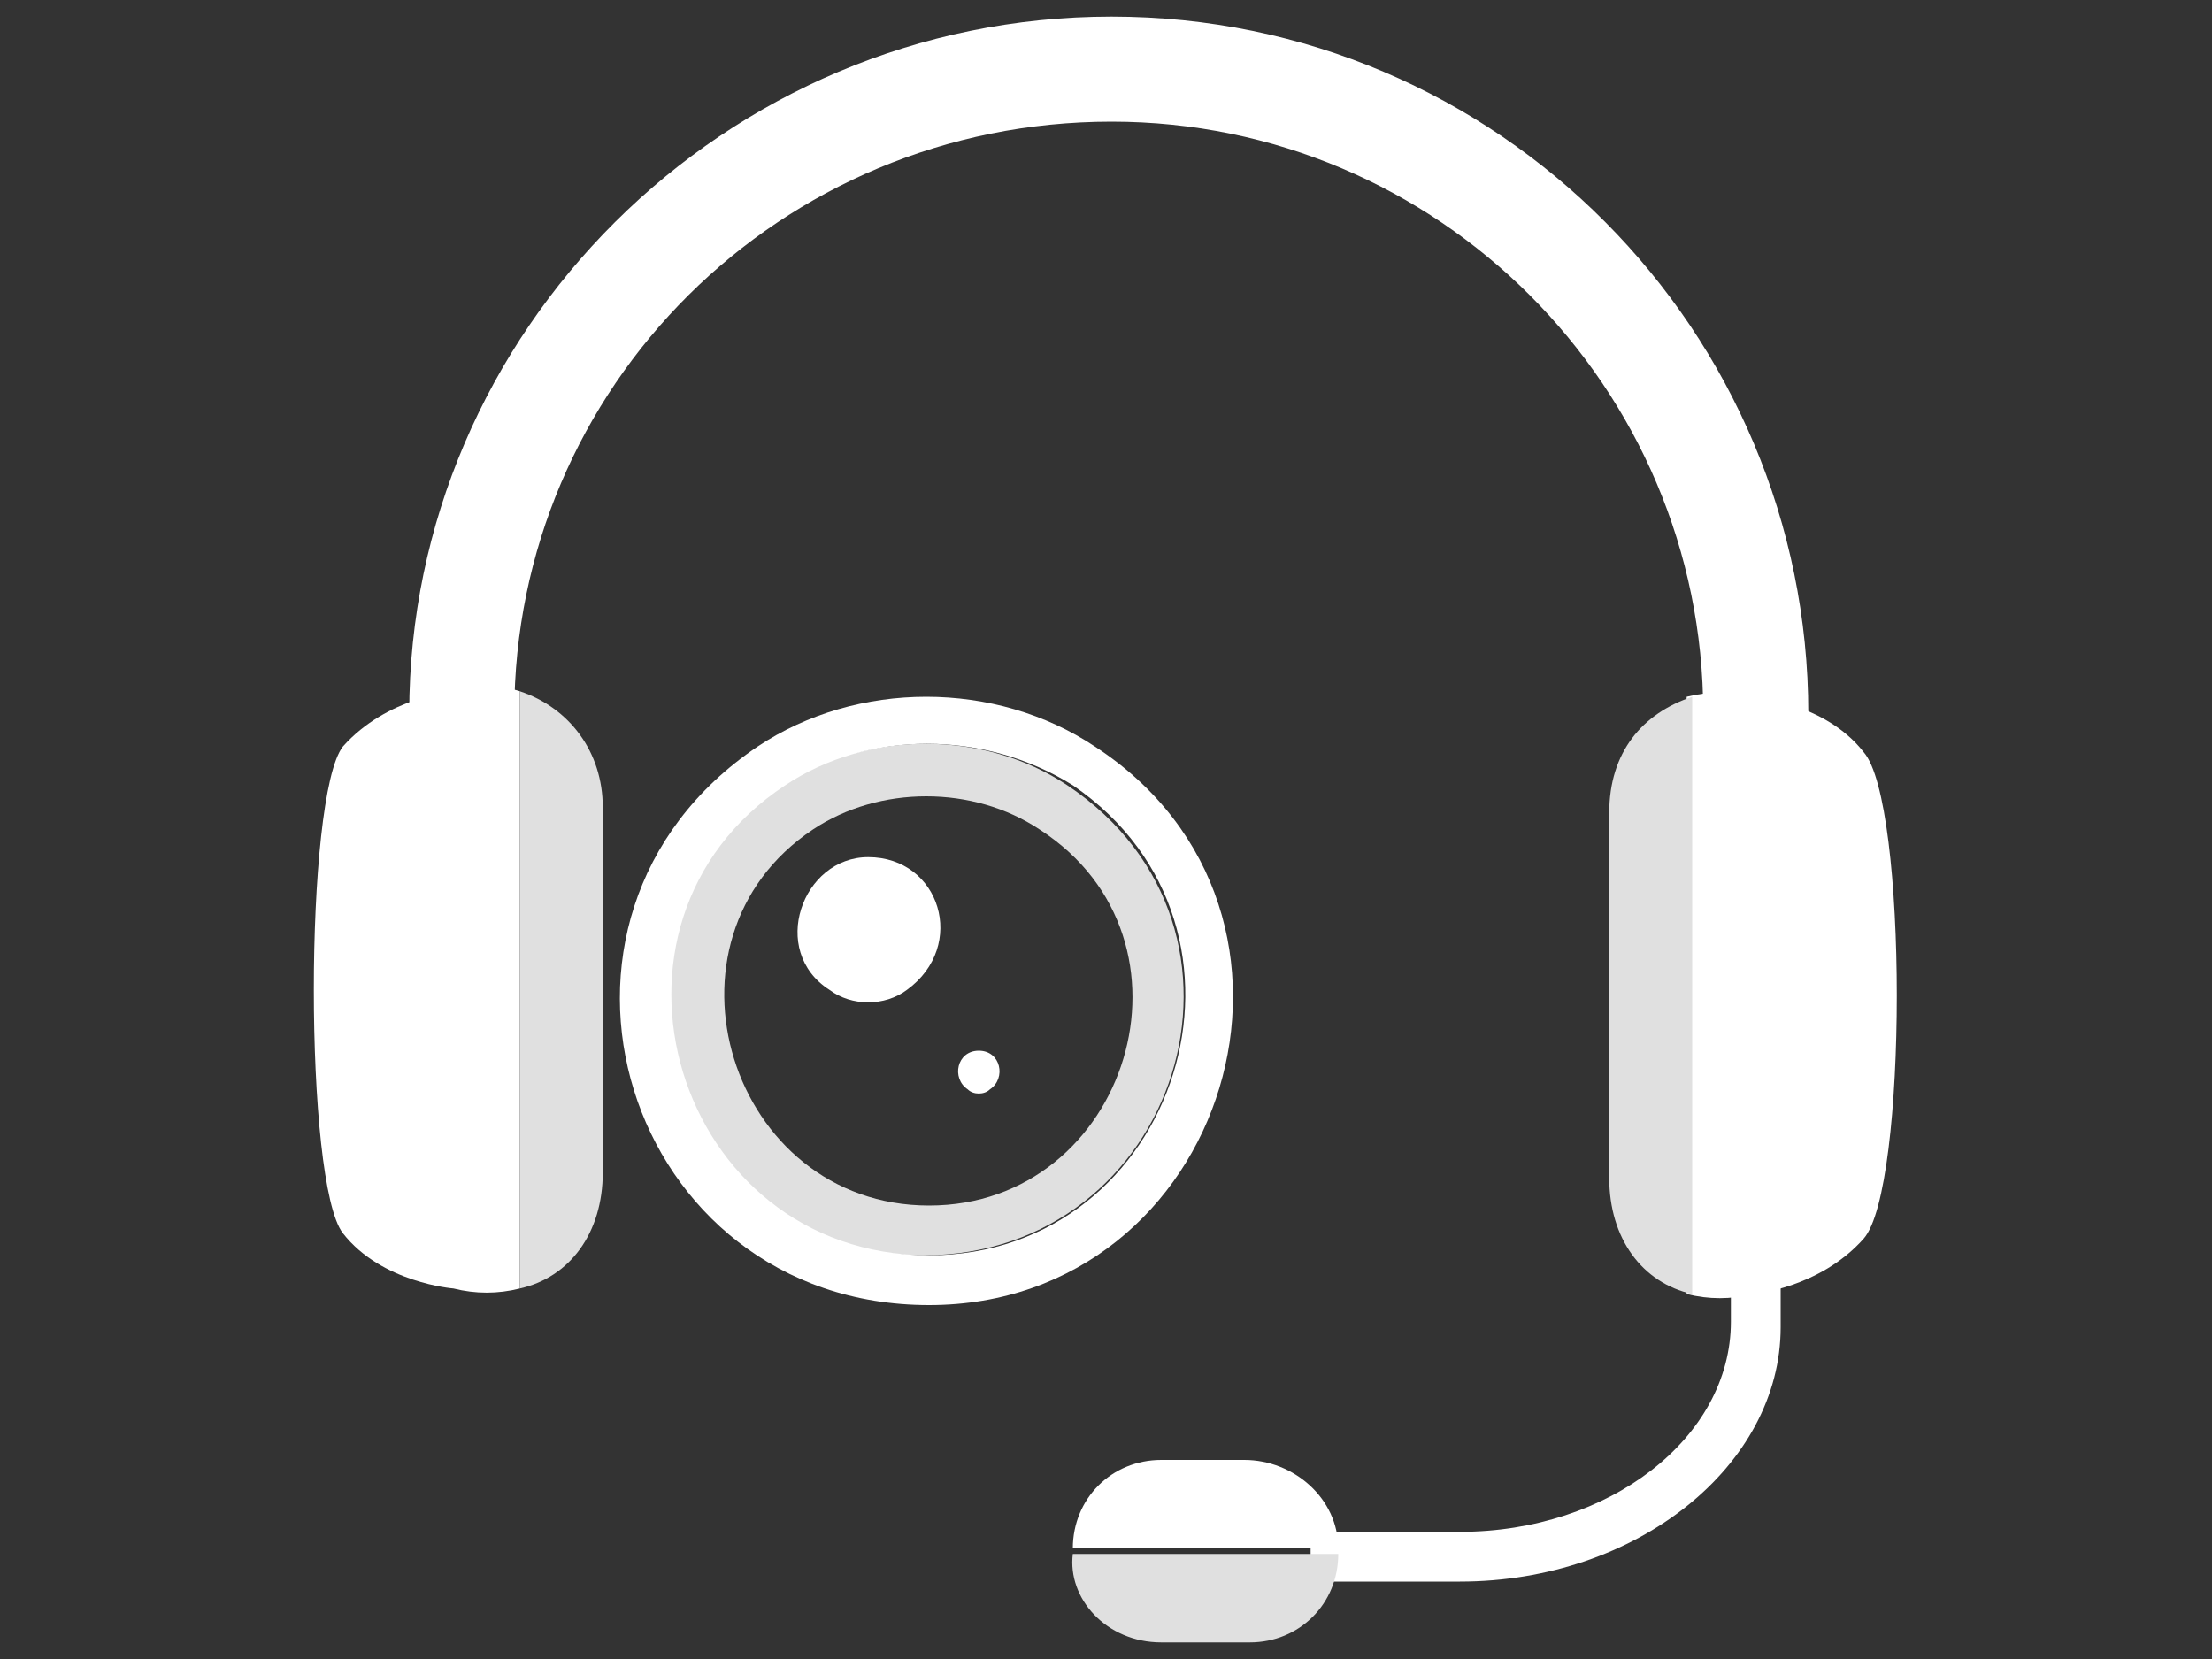 <?xml version="1.0" encoding="utf-8"?>
<!-- Generator: Adobe Illustrator 24.0.0, SVG Export Plug-In . SVG Version: 6.00 Build 0)  -->
<svg version="1.1" id="Layer_1" xmlns="http://www.w3.org/2000/svg" xmlns:xlink="http://www.w3.org/1999/xlink" x="0px" y="0px"
	 viewBox="0 0 40 30" style="enable-background:new 0 0 40 30;" xml:space="preserve">
<rect x="0" y="0" width="40" height="30" fill="#333333" stroke="none"/>
<style type="text/css">
	.st0{fill:#FFFFFF;}
	.st1{fill:#E0E0E0;}
	.st2{fill-rule:evenodd;clip-rule:evenodd;fill:#E0E0E0;}
	.st3{fill-rule:evenodd;clip-rule:evenodd;fill:#FFFFFF;}
</style>
<g>
	<g id="XMLID_69_">
		<g id="XMLID_360_">
			<path class="st0" d="M8.2,12.5c0,0-1.2,0.1-2,1c-0.7,0.9-0.7,7.9,0,8.8c0.7,0.9,2,1,2,1c0.4,0.1,0.8,0.1,1.2,0V12.5
				C9.1,12.4,8.7,12.4,8.2,12.5z"/>
		</g>
	</g>
	<g id="XMLID_67_">
		<g id="XMLID_68_">
			<path class="st1" d="M9.4,12.5v10.8c0.9-0.2,1.5-1,1.5-2.1v-6.6C10.9,13.6,10.3,12.8,9.4,12.5z"/>
		</g>
	</g>
	<g>
		<g id="XMLID_72_">
			<g id="XMLID_367_">
				<path class="st0" d="M33.7,13.6c-0.7-0.9-2-1-2-1c-0.4-0.1-0.8-0.1-1.2,0v10.8c0.4,0.1,0.8,0.1,1.2,0c0,0,1.2-0.1,2-1
					C34.5,21.5,34.5,14.5,33.7,13.6z"/>
			</g>
		</g>
		<g id="XMLID_70_">
			<g id="XMLID_71_">
				<path class="st1" d="M29.1,14.7v6.6c0,1.1,0.6,1.9,1.5,2.1V12.6C29.7,12.9,29.1,13.6,29.1,14.7z"/>
			</g>
		</g>
		<g>
			<path class="st0" d="M26.4,28.6h-2.7v-0.9h2.7c2.7,0,4.9-1.7,4.9-3.8v-7.2h0.9V24C32.2,26.5,29.6,28.6,26.4,28.6z"/>
		</g>
		<g id="XMLID_33_">
			<g id="XMLID_35_">
				<g>
					<path class="st1" d="M21,29.7h0.8h0.8c0.9,0,1.6-0.7,1.6-1.6h-4.8C19.3,28.9,20,29.7,21,29.7z"/>
				</g>
			</g>
			<g id="XMLID_34_">
				<g>
					<path class="st0" d="M22.5,26.4h-0.8H21c-0.9,0-1.6,0.7-1.6,1.6h4.8C24.2,27.1,23.4,26.4,22.5,26.4z"/>
				</g>
			</g>
		</g>
	</g>
	<g>
		<path class="st0" d="M32.7,16h-1.9v-3.1C30.8,7,26,2.2,20.1,2.2C14.1,2.2,9.3,7,9.3,12.9V16H7.4v-3.1C7.4,6,13.1,0.3,20.1,0.3
			S32.7,6,32.7,12.9V16z"/>
	</g>
	<g>
		<g>
			<path class="st2" d="M19.3,14.2c-1.5-1-3.6-1-5.2,0c-3.8,2.6-2,8.5,2.6,8.5C21.3,22.7,23.2,16.8,19.3,14.2z M16.8,21.8
				c-3.6,0-5.1-4.8-2.1-6.8c1.2-0.8,2.9-0.8,4.1,0C21.9,17,20.4,21.8,16.8,21.8z"/>
		</g>
		<g>
			<g>
				<path class="st3" d="M19.8,13.5c-1.8-1.2-4.3-1.2-6.1,0c-4.6,3.1-2.4,10.1,3.1,10.1C22.2,23.6,24.4,16.5,19.8,13.5z M16.8,22.7
					c-4.6,0-6.4-6-2.6-8.5c1.5-1,3.6-1,5.2,0C23.2,16.8,21.3,22.7,16.8,22.7z"/>
			</g>
			<g>
				<path class="st3" d="M15,17.9c-1.1-0.7-0.5-2.4,0.7-2.4c1.3,0,1.8,1.6,0.7,2.4C16,18.2,15.4,18.2,15,17.9L15,17.9z"/>
			</g>
			<g>
				<path class="st3" d="M17.5,19.7c-0.3-0.2-0.2-0.7,0.2-0.7c0.4,0,0.5,0.5,0.2,0.7C17.8,19.8,17.6,19.8,17.5,19.7L17.5,19.7z"/>
			</g>
		</g>
	</g>
</g>
</svg>
